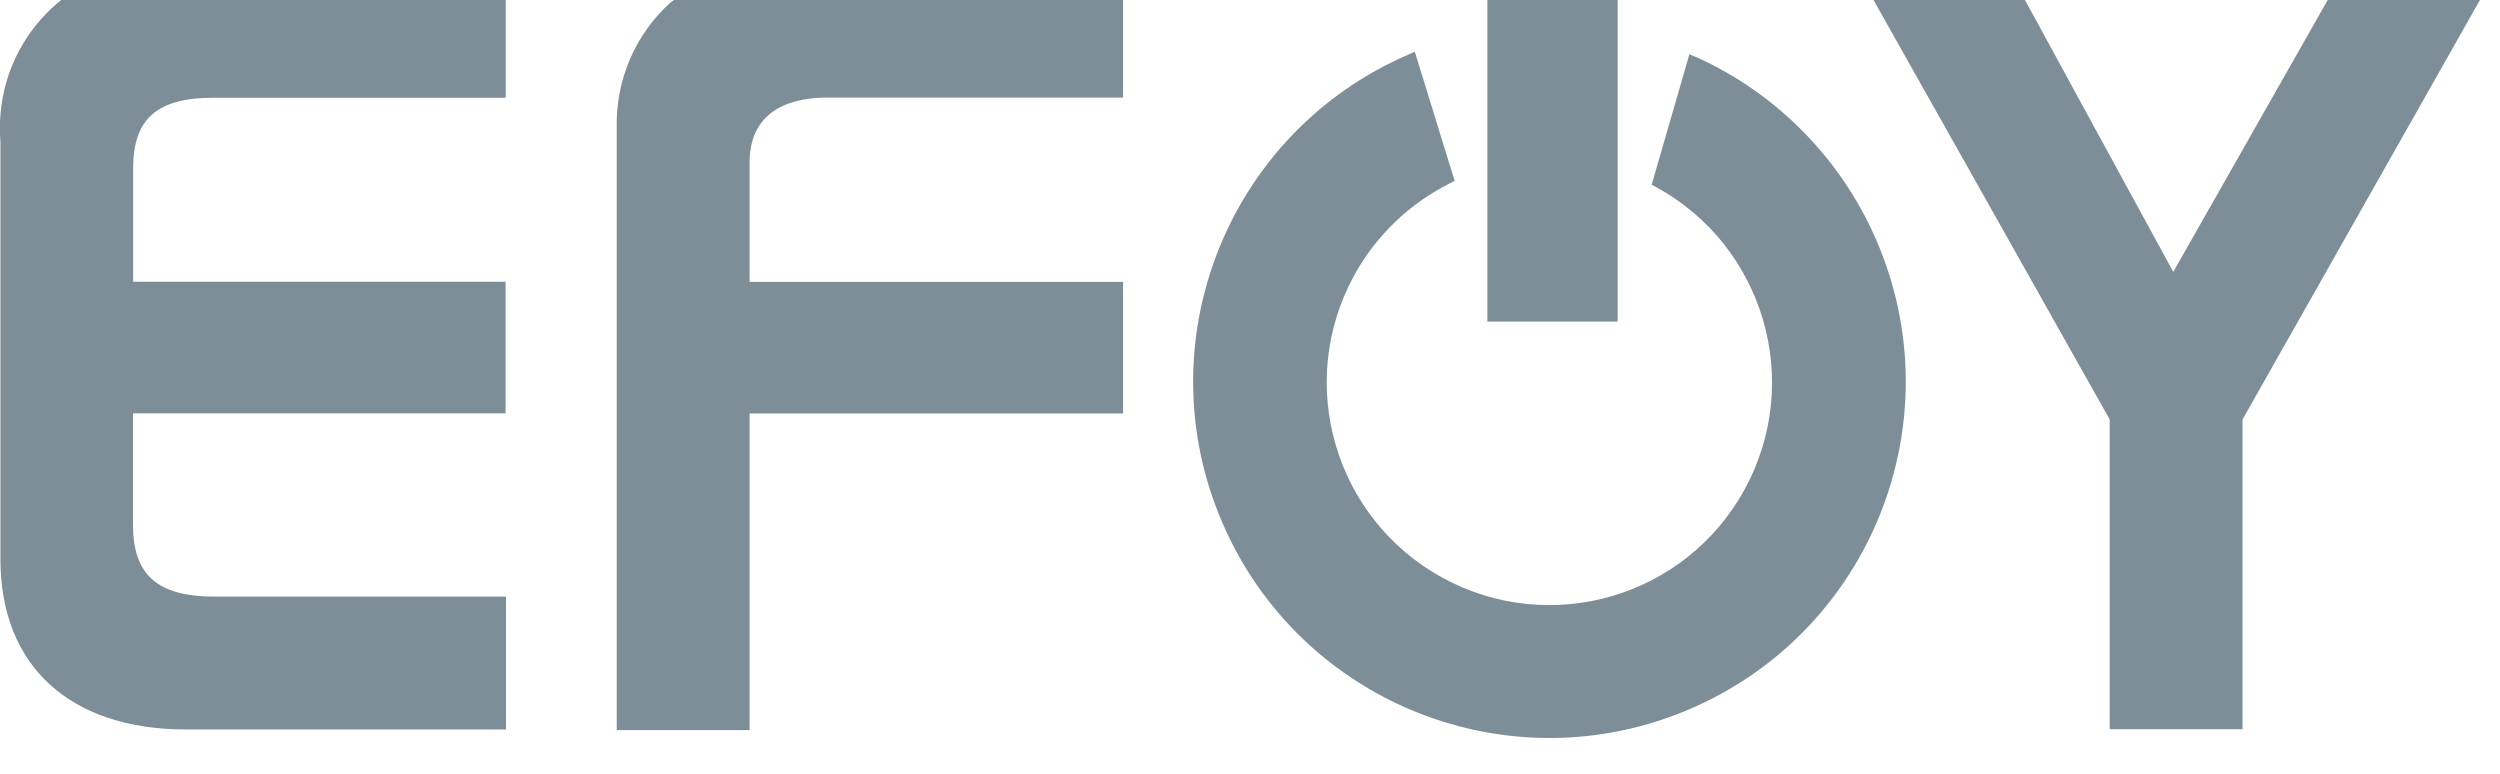<?xml version="1.0" encoding="UTF-8"?>
<svg id="Livello_1" xmlns="http://www.w3.org/2000/svg" width="1749.9" height="542" version="1.1" viewBox="0 0 1749.9 542">
  <!-- Generator: Adobe Illustrator 29.4.0, SVG Export Plug-In . SVG Version: 2.1.0 Build 152)  -->
  <defs>
    <style>
      .st0 {
        fill: #7d8e98;
      }
    </style>
  </defs>
  <g id="Raggruppa_488">
    <path id="Tracciato_73" class="st0" d="M353.9,417.6h-203.6c-39.9,0-57.2-15-57.2-50.2v-78.1h260.8v-92.1H93.2v-79.5c0-34.6,16.8-49.3,56.3-49.3h204.5V-24.9H123.4C60.4-29.8,5.3,17.3.3,80.3c-.5,6.2-.5,12.5,0,18.7v292.5c0,74.6,48.6,119.1,129.9,119.1h224v-93h-.5Z"/>
    <path id="Tracciato_74" class="st0" d="M469.8,1.3c-25.1,22.4-39,54.8-38.1,88.5v421.2h93v-221.6h261.4v-92.1h-261.4v-83.6c0-39.6,33.7-45.4,54-45.4h207.4V-24.9h-227.5c-31.7-2.7-63.3,6.6-88.5,26.1"/>
    <path id="Tracciato_75" class="st0" d="M1643.4-24.8s-108.3,190.7-122.2,215.1c-13.5-24.6-117.3-215.1-117.3-215.1h-106.5s177.2,314.5,179.3,318.4v216.8h93v-216.8c2.1-3.8,180.2-318.4,180.2-318.4h-106.4Z"/>
    <path id="Tracciato_76" class="st0" d="M1187.5,40.1l-5-2.1-26.4,91.3,3.2,1.7c75.5,41.3,103.2,136,61.9,211.5-41.3,75.5-136,103.2-211.5,61.9-75.5-41.3-103.2-136-61.9-211.5,15.2-27.8,38.6-50.3,66.9-64.5l3.5-1.8-27.9-90.4-4.7,2.1c-126.4,54.6-184.6,201.4-129.9,327.8,54.6,126.4,201.4,184.6,327.8,129.9,126.4-54.6,184.6-201.4,129.9-327.8-24.6-56.9-69.5-102.6-125.9-128.2"/>
    <rect id="Rettangolo_35" class="st0" x="1041.1" y="-24.8" width="91.2" height="249.9"/>
  </g>
</svg>